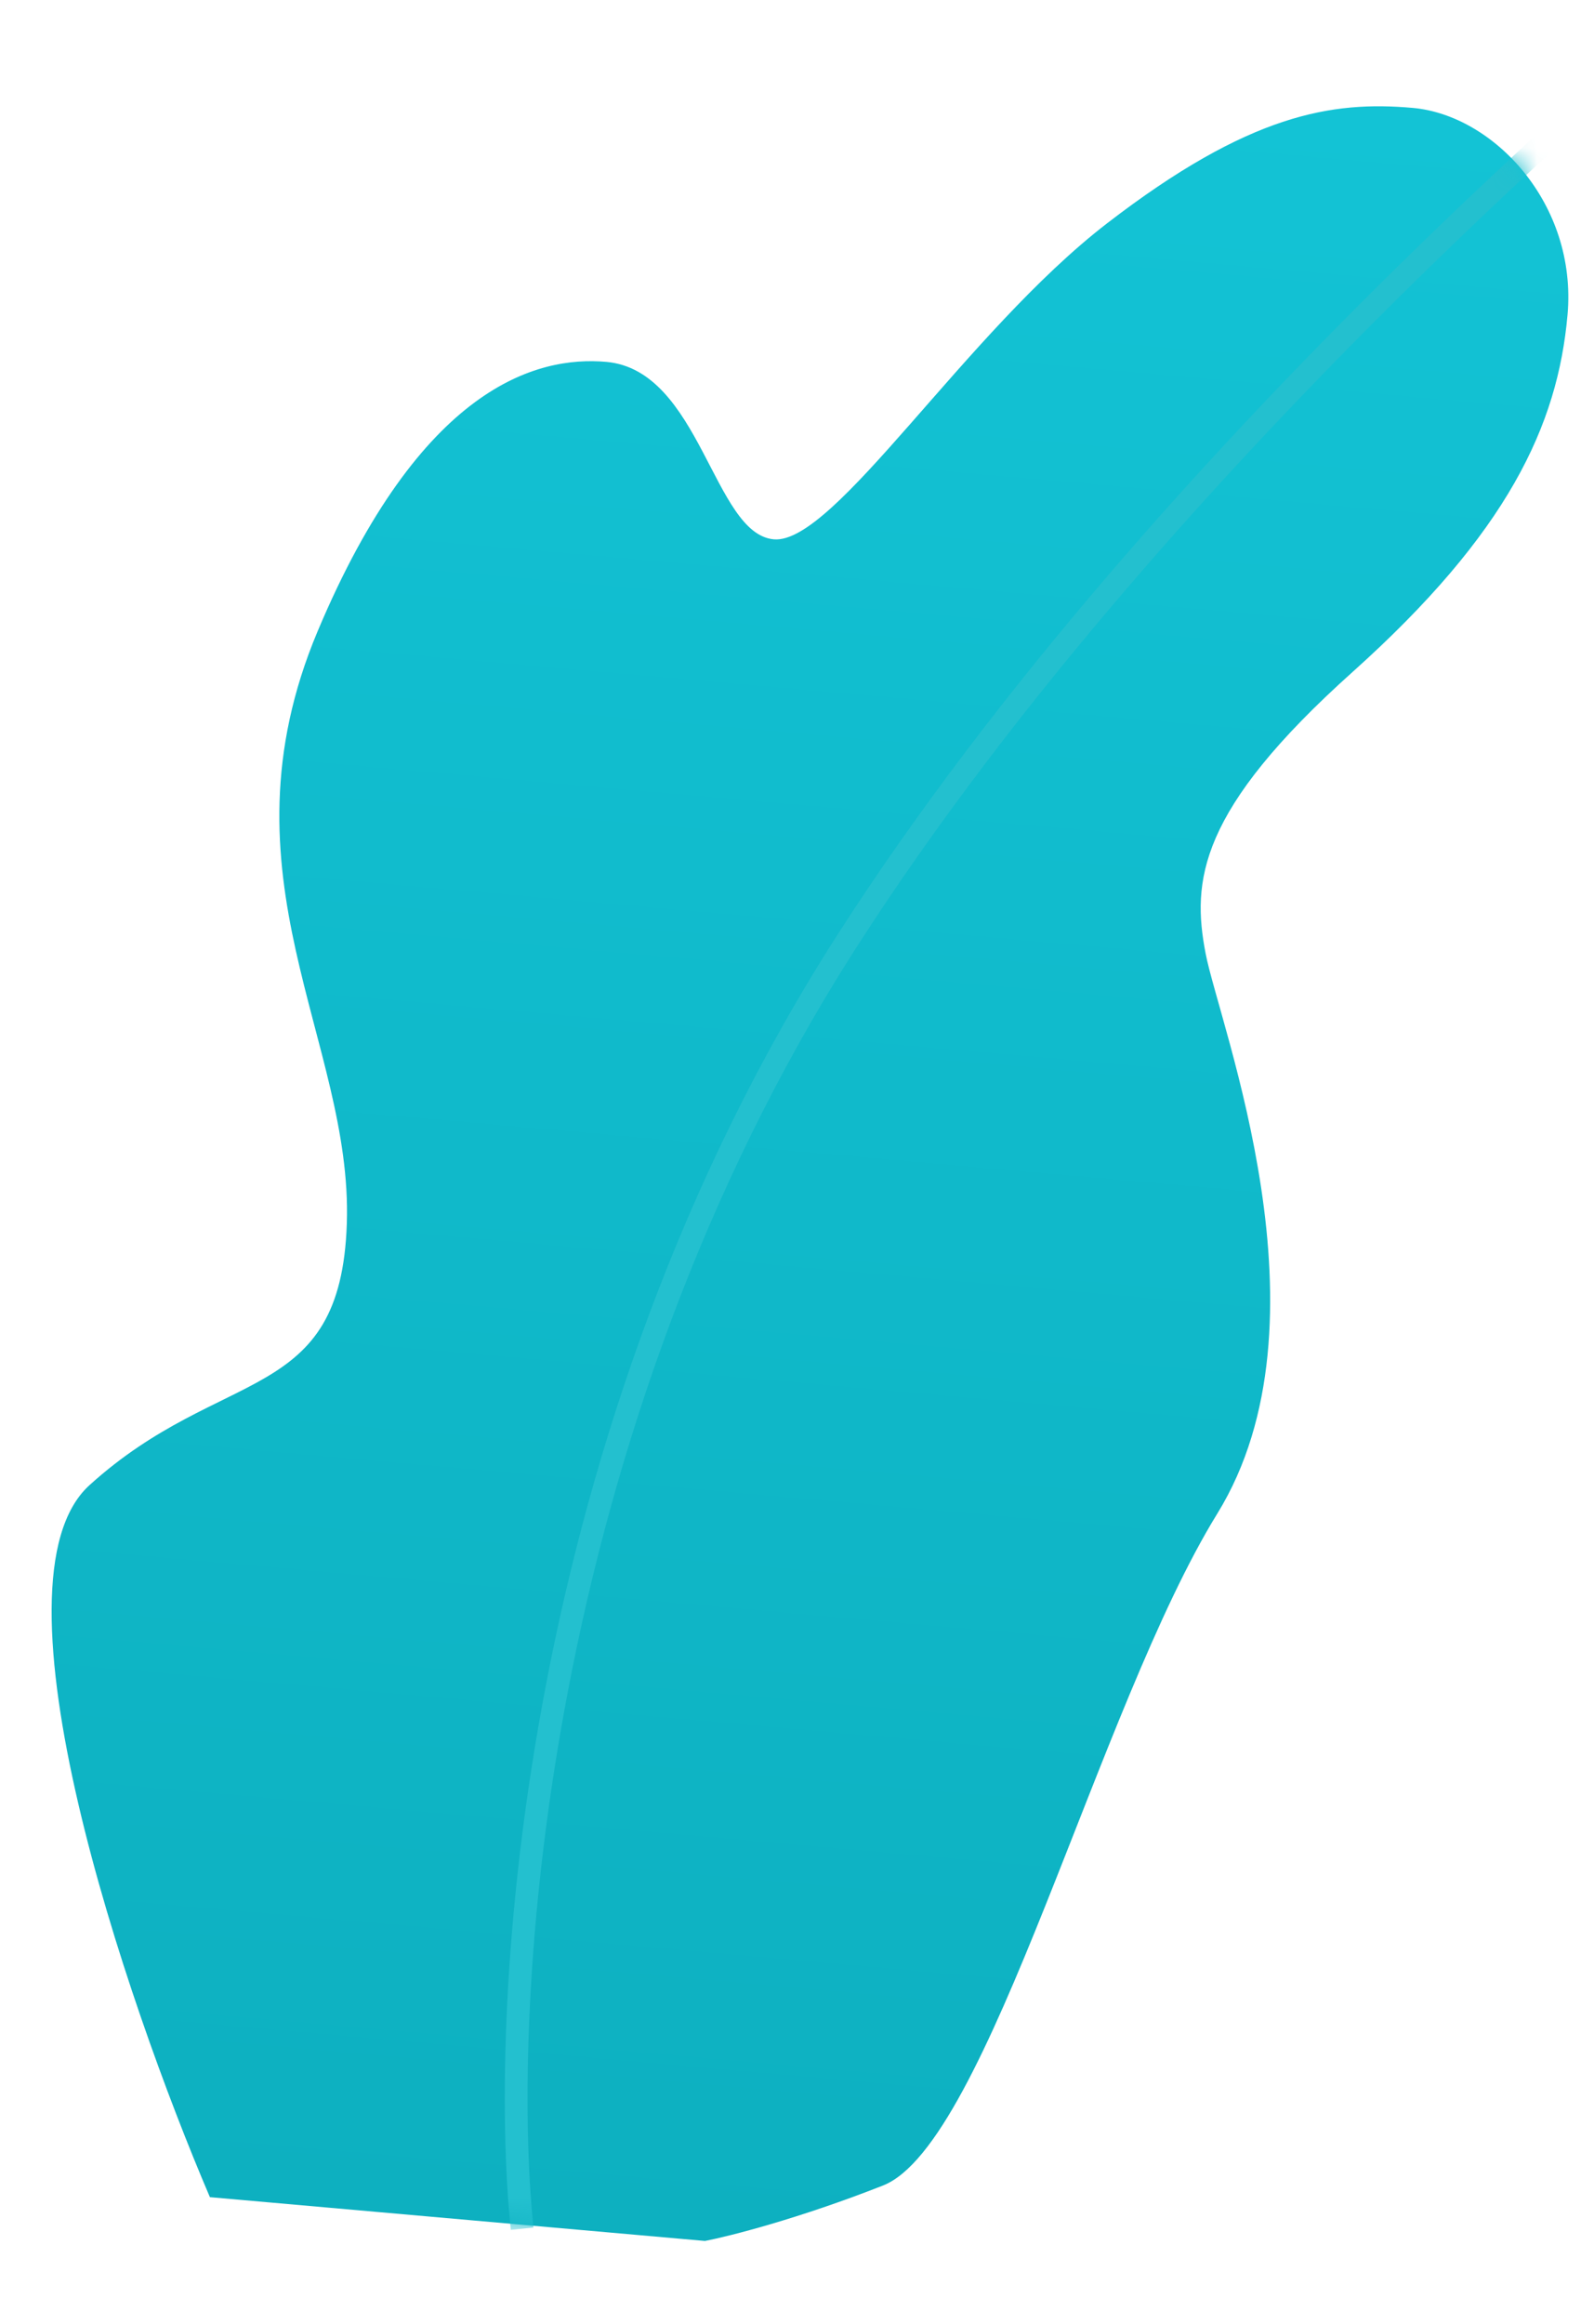 <?xml version="1.0" encoding="UTF-8"?> <svg xmlns="http://www.w3.org/2000/svg" width="70" height="102" viewBox="0 0 70 102" fill="none"> <path d="M3.931 65.185C-0.735 69.413 5.511 87.781 9.218 96.437L30.959 98.359C32.02 98.155 35.069 97.383 38.775 95.926C43.408 94.105 48.235 74.901 53.455 66.439C58.674 57.977 53.558 45.033 52.945 41.855C52.331 38.678 52.605 35.579 59.404 29.488C66.202 23.396 68.407 18.684 68.838 13.814C69.268 8.944 65.588 5.05 62.038 4.736C58.489 4.422 54.861 4.994 48.623 9.797C42.386 14.599 36.645 23.907 33.982 23.672C31.32 23.437 30.763 16.249 26.622 15.883C23.592 15.615 18.479 16.948 13.951 27.701C9.423 38.455 15.492 45.684 15.231 53.692C14.971 61.699 9.764 59.901 3.931 65.185Z" fill="url(#paint0_linear)"></path> <mask id="mask0" mask-type="alpha" maskUnits="userSpaceOnUse" x="0" y="0" width="70" height="102"> <path d="M3.931 65.185C-0.735 69.413 5.511 87.781 9.218 96.437L30.959 98.359C32.02 98.155 35.069 97.383 38.775 95.926C43.408 94.105 48.235 74.901 53.455 66.439C58.674 57.977 53.558 45.033 52.945 41.855C52.331 38.678 52.605 35.579 59.404 29.488C66.202 23.396 68.407 18.684 68.838 13.814C69.268 8.944 65.588 5.05 62.038 4.736C58.489 4.422 54.861 4.994 48.623 9.797C42.386 14.599 36.645 23.907 33.982 23.672C31.32 23.437 30.763 16.249 26.622 15.883C23.592 15.615 18.479 16.948 13.951 27.701C9.423 38.455 15.492 45.684 15.231 53.692C14.971 61.699 9.764 59.901 3.931 65.185Z" fill="#0DB0C0"></path> </mask> <g mask="url(#mask0)"> <path d="M22.929 97.821C21.906 87.979 23.332 62.888 37.221 41.262C51.109 19.637 75.071 -0.823 85.316 -8.35" stroke="#23C0CF"></path> </g> <defs> <linearGradient id="paint0_linear" x1="39.016" y1="2.701" x2="30.565" y2="98.324" gradientUnits="userSpaceOnUse"> <stop stop-color="#13C3D5"></stop> <stop offset="1" stop-color="#0DB0C0"></stop> </linearGradient> </defs> </svg> 